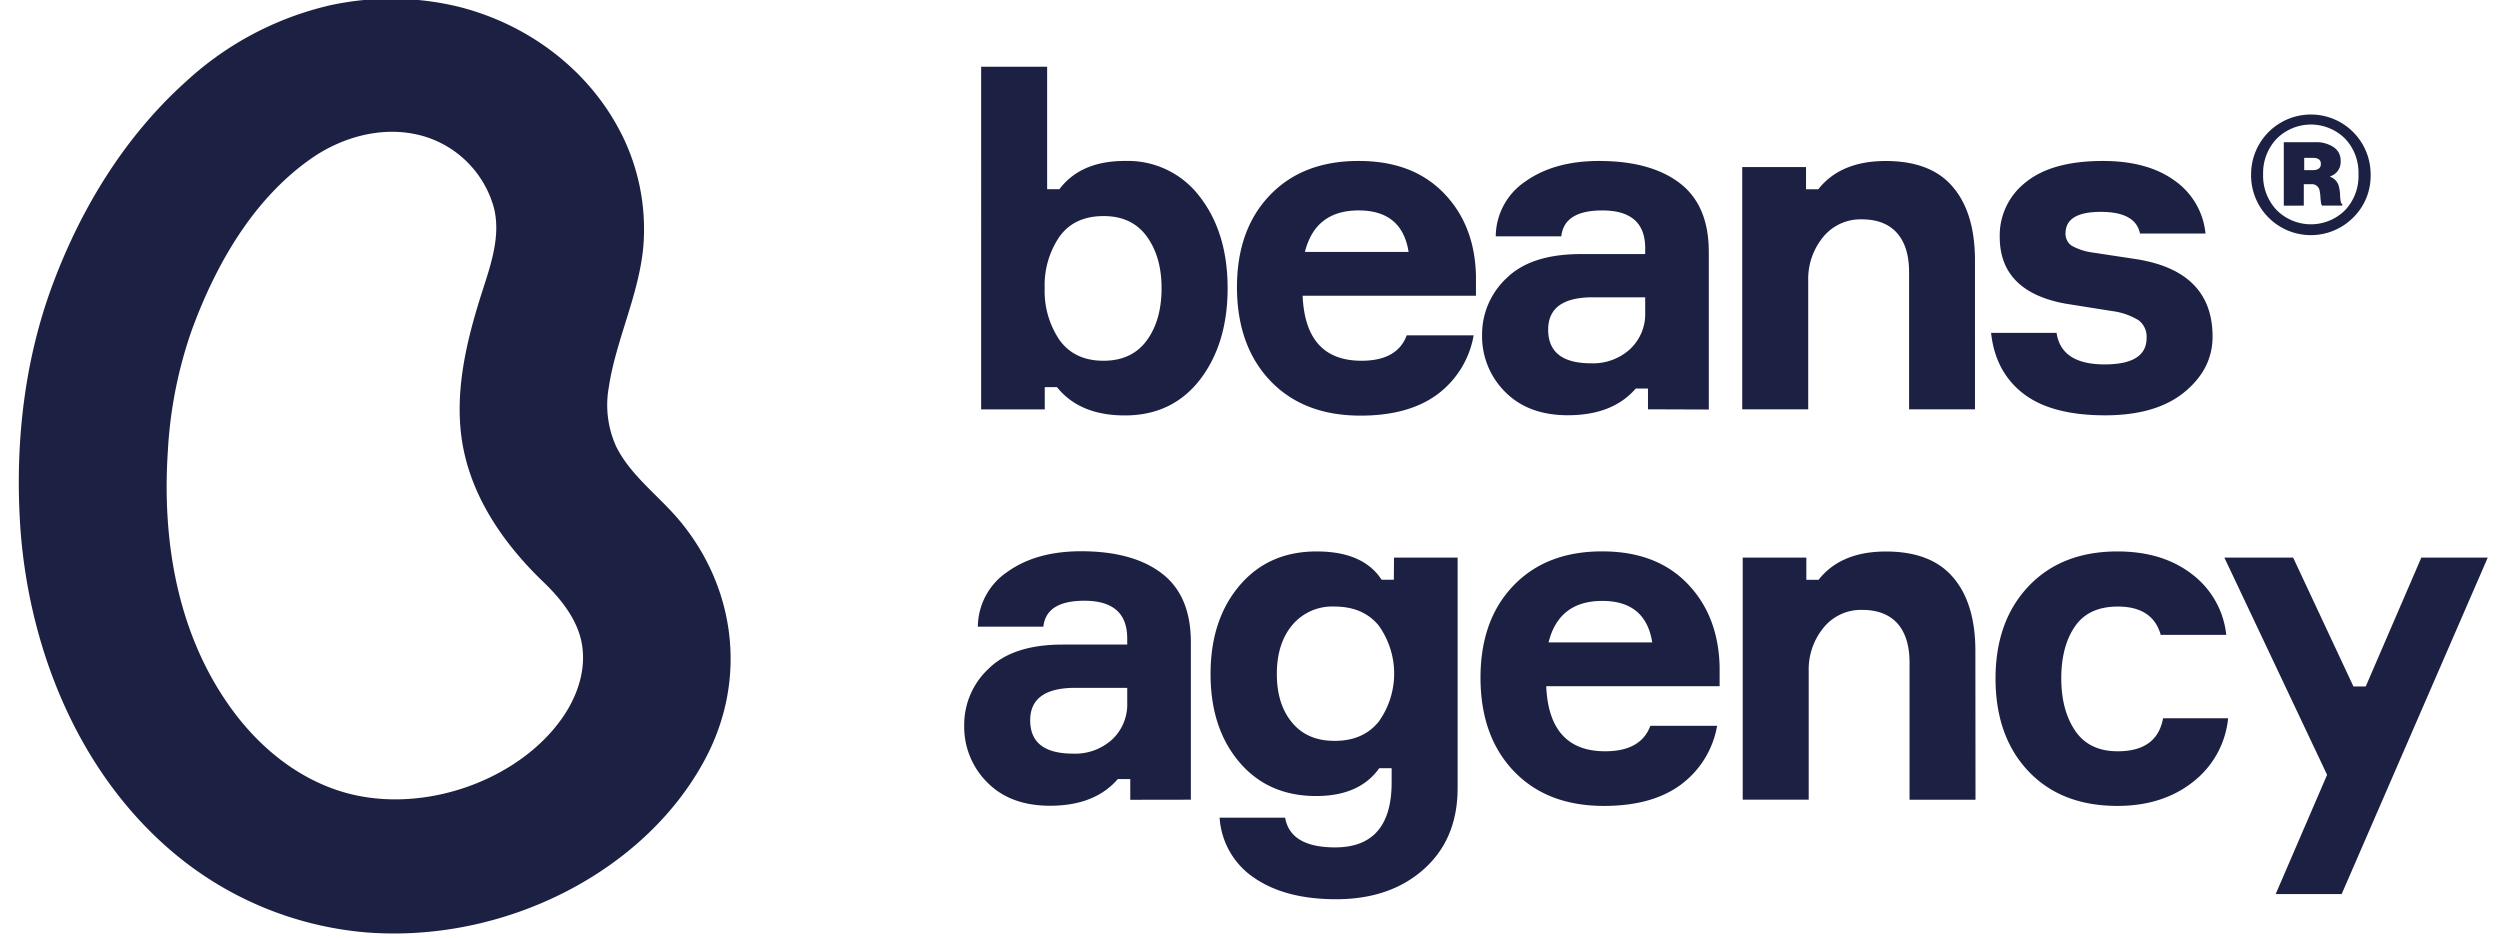 <svg xmlns="http://www.w3.org/2000/svg" width="104" height="39" viewBox="0 0 104 39"><g><g><g><path fill="#1c2042" d="M23.436 29.8c-1.781 2.622-5.765 4.107-9.08 3.173-1.95-.555-3.535-1.868-4.68-3.422-2.286-3.103-2.944-7.028-2.693-10.791.092-1.717.428-3.411.997-5.033.97-2.644 2.499-5.398 4.951-7.122 1.261-.886 2.878-1.343 4.378-1.017l.051.01a4.29 4.29 0 0 1 3.185 3.041c.285 1.121-.092 2.27-.45 3.381-.648 2.005-1.172 4.091-.9 6.15.309 2.332 1.665 4.359 3.387 6.018.74.708 1.437 1.574 1.618 2.569.196 1.061-.155 2.145-.764 3.042zm4.838-8.138c-.86-1.034-2.056-1.887-2.648-3.102a4.184 4.184 0 0 1-.296-2.471c.288-1.925 1.252-3.827 1.433-5.835a8.824 8.824 0 0 0-.91-4.683l-.018-.031C24.492 2.887 21.903.933 18.886.235l-.092-.02A11.994 11.994 0 0 0 13.8.205a13.218 13.218 0 0 0-6.066 3.19C5.19 5.68 3.395 8.638 2.222 11.75 1.032 14.902.637 18.308.828 21.656c.29 5.108 2.358 10.503 6.516 13.923a14.319 14.319 0 0 0 7.864 3.207c5.755.462 11.614-2.502 14.122-7.2 1.8-3.372 1.228-7.185-1.056-9.924z"/></g><g><path fill="#1c2042" d="M44.076 14.145a3.62 3.62 0 0 1-.617-2.156 3.579 3.579 0 0 1 .617-2.147c.412-.569 1.023-.853 1.833-.853.784-.001 1.382.28 1.794.843.412.564.618 1.283.618 2.157 0 .89-.206 1.616-.618 2.177-.412.56-1.01.841-1.794.841-.806.001-1.417-.286-1.833-.862zm2.72-7.45c-1.229 0-2.137.393-2.725 1.177h-.51V2.775h-2.745V17.03h2.646v-.924h.51c.628.784 1.57 1.176 2.823 1.176 1.308 0 2.348-.493 3.118-1.48.77-1 1.156-2.272 1.156-3.813 0-1.541-.385-2.809-1.156-3.803a3.743 3.743 0 0 0-3.118-1.49z"/></g><g><path fill="#1c2042" d="M58.598 10.48h-4.313c.288-1.15 1.033-1.726 2.235-1.726 1.203 0 1.896.575 2.078 1.726zm2.802.998c-.03-1.41-.478-2.56-1.342-3.449-.865-.889-2.04-1.333-3.53-1.333-1.55-.004-2.783.47-3.698 1.422s-1.372 2.229-1.372 3.832c.003 1.626.466 2.923 1.387 3.89.92.966 2.172 1.45 3.752 1.45 1.334 0 2.4-.295 3.196-.883a3.884 3.884 0 0 0 1.511-2.458H58.52c-.26.705-.887 1.058-1.881 1.058-1.556.001-2.373-.9-2.45-2.704H61.4v-.825z"/></g><g><path fill="#1c2042" d="M64.404 13.714c0-.902.626-1.351 1.879-1.346h2.157v.629a1.994 1.994 0 0 1-.63 1.527 2.28 2.28 0 0 1-1.625.589c-1.187 0-1.781-.467-1.781-1.399zm6.682 3.322v-6.547c.001-1.296-.4-2.252-1.206-2.869-.805-.616-1.926-.924-3.362-.924-1.242 0-2.261.285-3.06.852a2.774 2.774 0 0 0-1.235 2.284h2.727c.078-.719.647-1.078 1.705-1.078 1.19 0 1.785.523 1.785 1.568v.248h-2.688c-1.37 0-2.397.333-3.077.999a3.196 3.196 0 0 0-1.02 2.352c-.02.892.328 1.754.96 2.383.642.647 1.51.97 2.608.97 1.242 0 2.183-.37 2.824-1.11h.509v.863z"/></g><g><path fill="#1c2042" d="M82.16 17.027h-2.742v-5.704c0-.707-.167-1.25-.501-1.628-.334-.378-.82-.568-1.46-.57a2.005 2.005 0 0 0-1.618.74 2.743 2.743 0 0 0-.617 1.804v5.358h-2.745V6.95h2.654v.924h.51c.617-.784 1.552-1.176 2.804-1.176 1.253 0 2.183.358 2.79 1.075.616.72.924 1.74.924 3.059z"/></g><g><path fill="#1c2042" d="M91.749 9.714h-2.725c-.123-.6-.665-.9-1.627-.9s-1.452.286-1.47.861a.608.608 0 0 0 .244.54c.258.145.54.24.834.283l1.823.276c2.143.328 3.215 1.404 3.215 3.229 0 .901-.392 1.672-1.177 2.314-.784.64-1.882.96-3.293.96-1.489 0-2.622-.301-3.402-.903-.779-.602-1.227-1.445-1.342-2.528h2.724c.13.876.798 1.314 2.001 1.313 1.162 0 1.743-.366 1.744-1.097a.856.856 0 0 0-.333-.74 2.795 2.795 0 0 0-1.11-.383l-1.96-.312c-1.805-.34-2.707-1.265-2.706-2.774a2.796 2.796 0 0 1 1.088-2.275c.725-.588 1.793-.882 3.205-.882 1.24 0 2.237.274 2.99.823a3.048 3.048 0 0 1 1.277 2.195z"/></g><g><path fill="#1c2042" d="M42.856 29.966c0-.902.627-1.352 1.88-1.352h2.157v.62a2.003 2.003 0 0 1-.627 1.529 2.282 2.282 0 0 1-1.627.588c-1.19 0-1.783-.462-1.783-1.385zm6.684 3.301V26.72c0-1.292-.4-2.247-1.204-2.863-.804-.617-1.925-.925-3.363-.925-1.241 0-2.261.284-3.059.853a2.774 2.774 0 0 0-1.235 2.284h2.726c.076-.719.645-1.078 1.705-1.078 1.189 0 1.783.522 1.783 1.568v.255h-2.685c-1.373 0-2.399.334-3.078 1a3.183 3.183 0 0 0-1.019 2.353 3.26 3.26 0 0 0 .96 2.382c.64.647 1.51.97 2.608.97 1.241 0 2.182-.37 2.822-1.11h.518v.862z"/></g><g><path fill="#1c2042" d="M53.753 30.062c-.426-.51-.636-1.182-.636-2.02-.002-.84.21-1.519.636-2.034a2.171 2.171 0 0 1 1.773-.775c.786.001 1.394.263 1.824.784a3.43 3.43 0 0 1 0 4.01c-.431.529-1.04.793-1.824.793-.765 0-1.348-.248-1.773-.758zm4.231-5.946h-.51c-.51-.784-1.41-1.176-2.704-1.176-1.335 0-2.404.474-3.207 1.422-.803.948-1.204 2.173-1.204 3.675-.001 1.502.397 2.723 1.195 3.665.798.942 1.863 1.413 3.196 1.413 1.203 0 2.079-.387 2.626-1.157h.516v.588c0 1.804-.784 2.706-2.353 2.706-1.241-.002-1.934-.414-2.078-1.236h-2.725a3.262 3.262 0 0 0 1.45 2.51c.863.588 1.994.882 3.392.882 1.503 0 2.722-.418 3.657-1.254.934-.836 1.402-1.96 1.402-3.373v-9.586H57.99z"/></g><g><path fill="#1c2042" d="M68.734 26.724H64.42c.287-1.15 1.032-1.726 2.234-1.726 1.203 0 1.896.575 2.079 1.726zm2.802 1c-.035-1.413-.484-2.564-1.347-3.453-.863-.889-2.04-1.333-3.529-1.333-1.55-.004-2.784.47-3.699 1.422-.914.952-1.372 2.23-1.372 3.832.001 1.623.462 2.917 1.383 3.884.922.967 2.172 1.45 3.753 1.45 1.333 0 2.398-.294 3.196-.882a3.871 3.871 0 0 0 1.511-2.45h-2.778c-.26.706-.887 1.059-1.88 1.059-1.557 0-2.374-.902-2.451-2.706h7.213z"/></g><g><path fill="#1c2042" d="M82.181 33.27h-2.744v-5.703c0-.707-.167-1.25-.5-1.628-.333-.37-.82-.567-1.46-.567a2 2 0 0 0-1.617.74 2.734 2.734 0 0 0-.618 1.805v5.35h-2.745V23.195h2.647v.925h.509c.616-.785 1.55-1.177 2.803-1.177s2.185.36 2.795 1.079c.616.718.925 1.738.925 3.059z"/></g><g><path fill="#1c2042" d="M89.984 29.88h2.706a3.823 3.823 0 0 1-1.461 2.647c-.843.666-1.891.999-3.144.999-1.555 0-2.788-.48-3.7-1.44-.91-.961-1.368-2.245-1.371-3.853 0-1.594.457-2.875 1.372-3.842.915-.966 2.148-1.45 3.699-1.451 1.254 0 2.29.316 3.107.95a3.638 3.638 0 0 1 1.42 2.52h-2.726c-.222-.785-.817-1.177-1.785-1.177-.81 0-1.404.275-1.782.825-.379.55-.569 1.269-.57 2.156 0 .888.193 1.617.579 2.186.386.57.977.854 1.773.853 1.087 0 1.714-.457 1.883-1.372z"/></g><g><path fill="#1c2042" d="M97.414 37.192h-2.745l2.138-4.959-4.274-9.038h2.861l2.51 5.363h.51l2.314-5.363h2.763z"/></g><g><path fill="#1c2042" d="M96.215 6.568c.222 0 .333.078.333.25s-.11.259-.333.259h-.36v-.51zm-.377 1.986v-.89h.29a.324.324 0 0 1 .37.28c.016.082.026.165.032.248.003.083.012.167.025.25.01.062.026.1.047.112h.837v-.06c-.033-.016-.055-.056-.066-.121a1.57 1.57 0 0 1-.026-.28 1.534 1.534 0 0 0-.04-.293.579.579 0 0 0-.37-.446v-.02a.623.623 0 0 0 .434-.633.66.66 0 0 0-.3-.584c-.22-.14-.478-.211-.74-.202h-1.325v2.641zm-1.128.187a2.07 2.07 0 0 1-.564-1.49 2.062 2.062 0 0 1 .564-1.48 2.014 2.014 0 0 1 2.848 0c.375.4.574.932.555 1.48a2.062 2.062 0 0 1-.555 1.49 2.014 2.014 0 0 1-2.848 0zm3.19.302a2.427 2.427 0 0 0 .718-1.793 2.486 2.486 0 0 0-4.972 0A2.486 2.486 0 0 0 97.9 9.043z"/></g></g></g></svg>